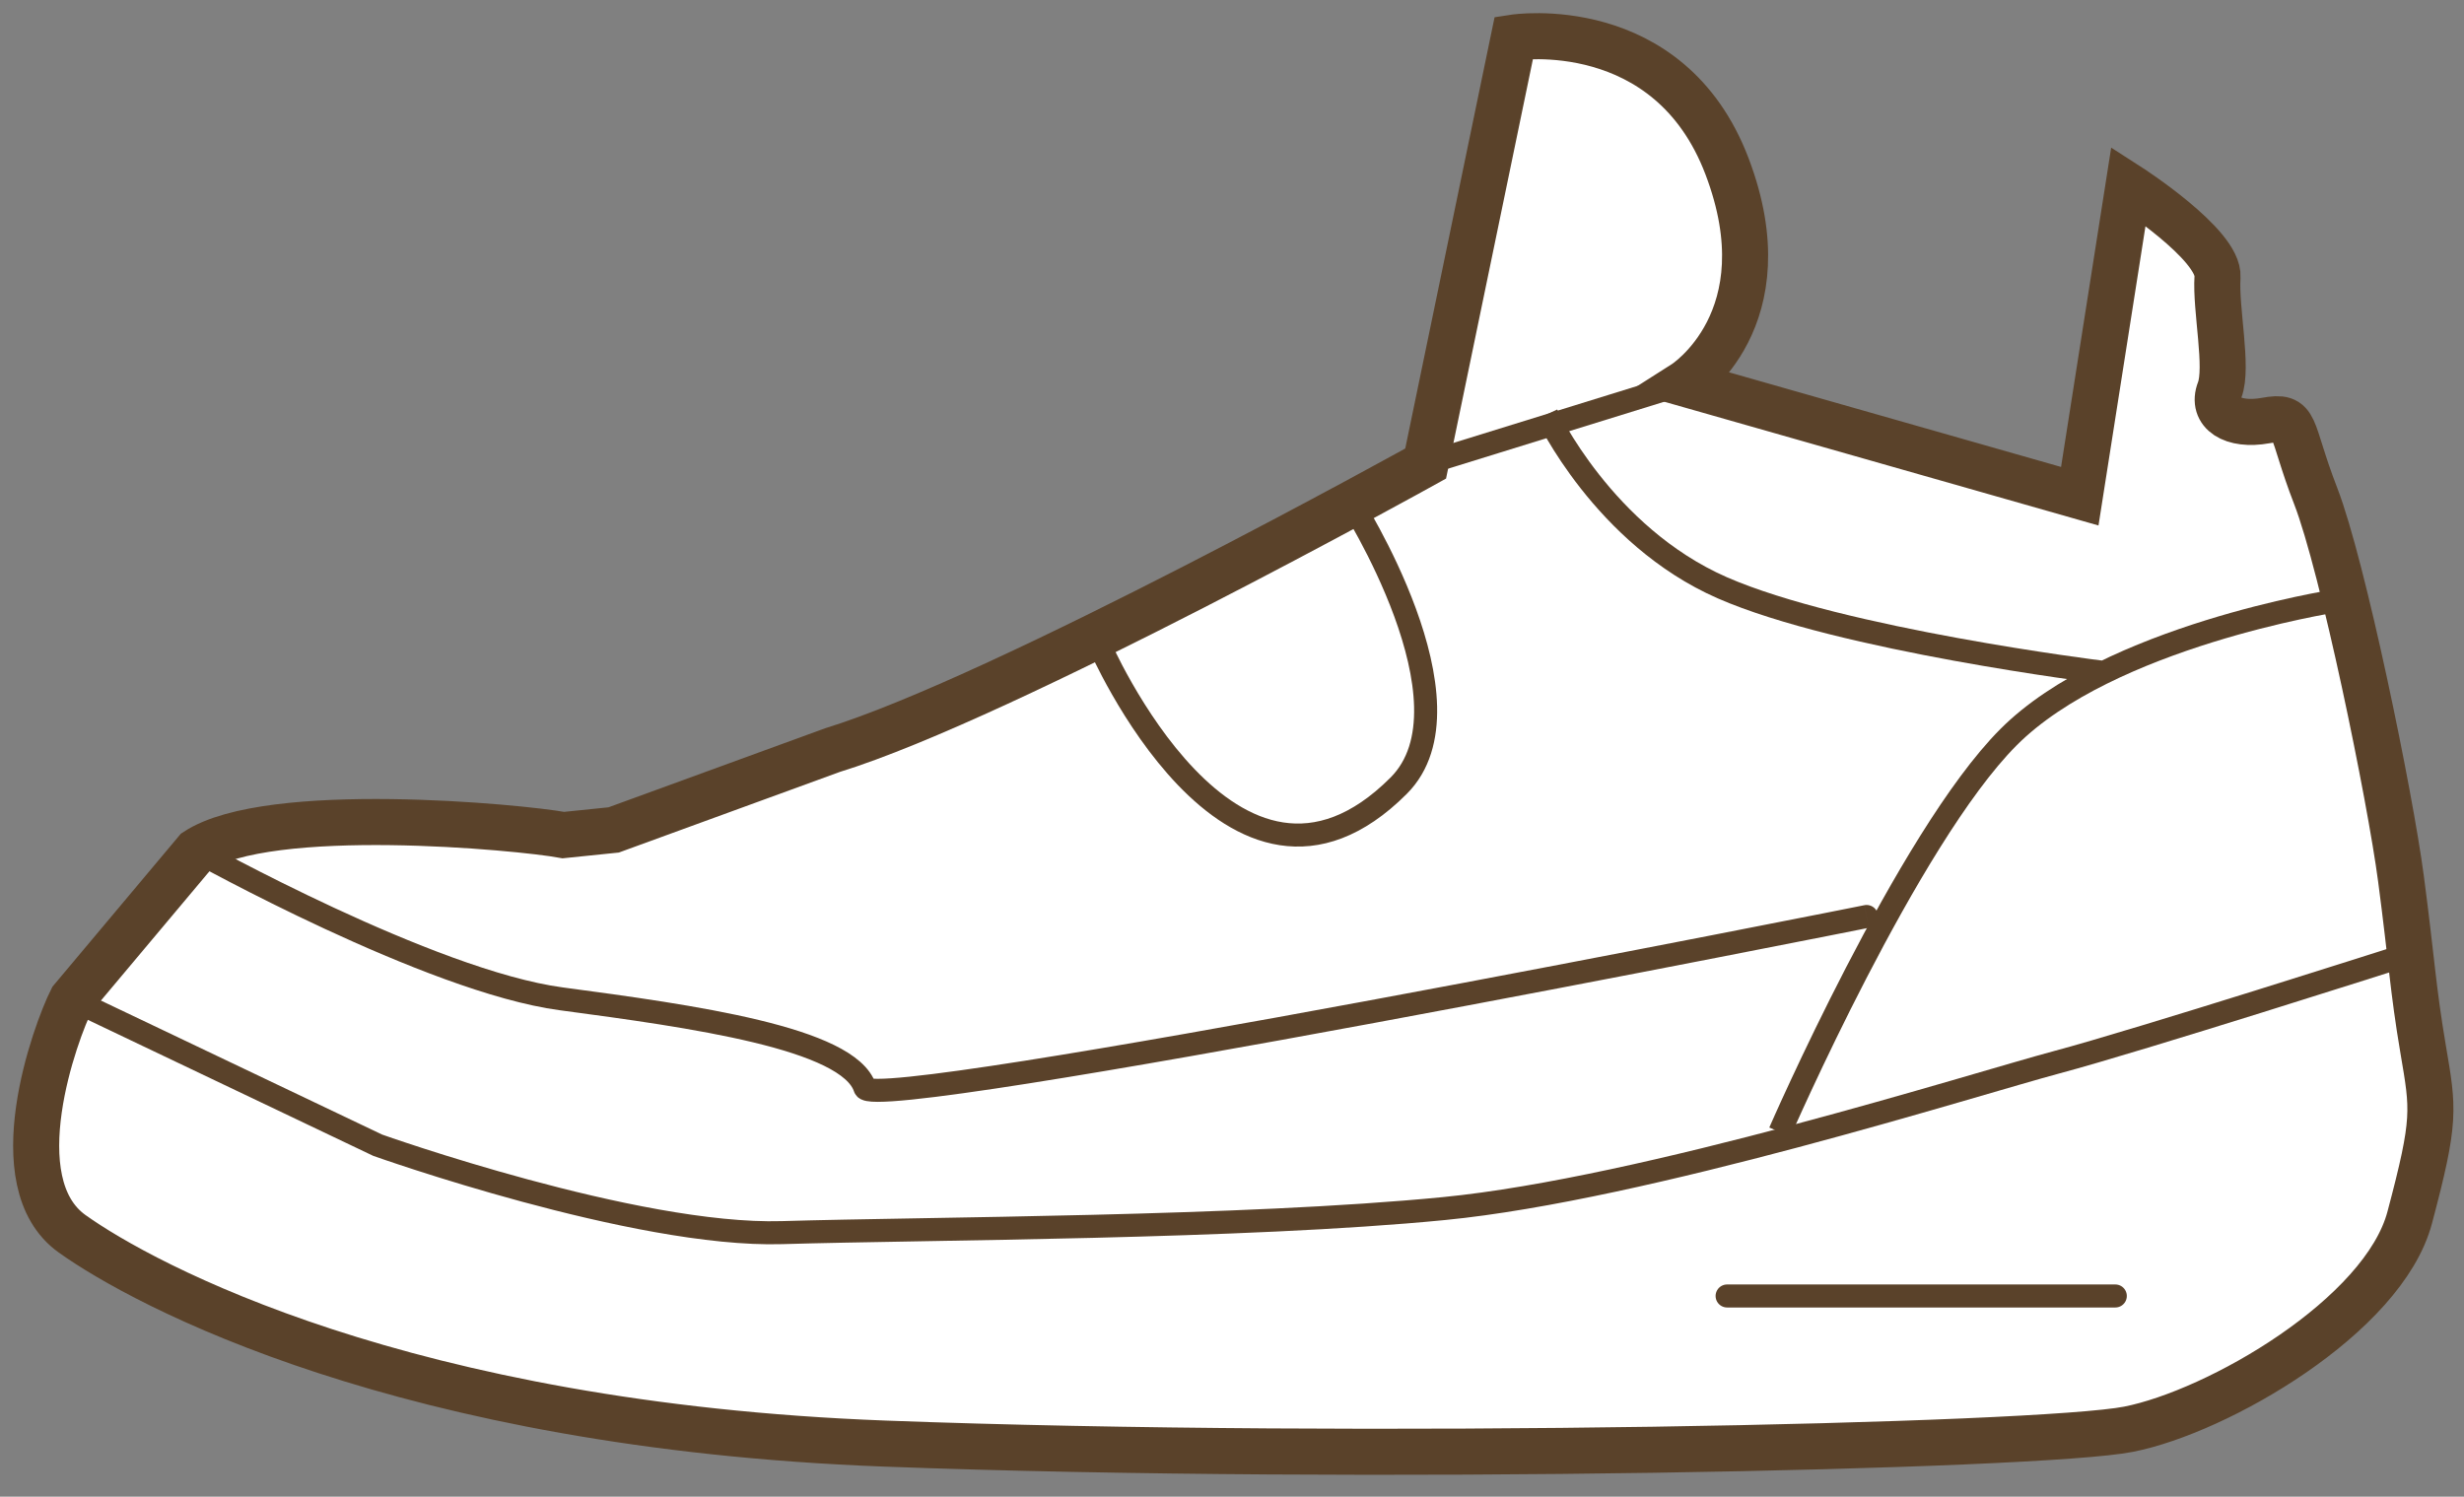 <?xml version="1.0" encoding="UTF-8"?>
<svg width="107px" height="65px" viewBox="0 0 107 65" version="1.1" xmlns="http://www.w3.org/2000/svg" xmlns:xlink="http://www.w3.org/1999/xlink">
    <rect x="0" y="0" width="107" height="65" fill="#808080" stroke="none"/>
    <!-- Generator: Sketch 56.3 (81716) - https://sketch.com -->
    <title>zapatilla</title>
    <desc>Created with Sketch.</desc>
    <g id="Page-1" stroke="none" stroke-width="1" fill="none" fill-rule="evenodd">
        <g id="Desktop-HD---Enelcorredordelamuerte---Landing" transform="translate(-937, -4914)" stroke="#5A422A">
            <g id="zapatilla" transform="translate(938, 4915)">
                <path d="M2.118,42.405 C1.41,43.804 -0.986,50.355 2.132,52.582 C5.249,54.808 16.547,60.906 37.414,61.693 C58.283,62.479 87.554,61.83 91.429,61.071 C95.301,60.312 102.504,56.161 103.642,51.879 C104.781,47.598 104.67,47.198 104.224,44.561 C103.777,41.924 103.738,40.766 103.263,37.16 C102.788,33.555 100.737,23.578 99.563,20.55 C98.389,17.521 98.804,17.006 97.381,17.265 C95.958,17.523 95.009,16.924 95.388,15.941 C95.768,14.957 95.204,12.435 95.296,11.029 C95.388,9.624 91.429,7.082 91.429,7.082 L89.315,20.55 L72.142,15.655 C72.142,15.655 76.521,12.87 73.999,6.229 C71.477,-0.414 64.741,0.631 64.741,0.631 L60.909,19.132 C60.909,19.132 42.655,29.268 35.145,31.578 L25.649,35.043 L23.466,35.267 C21.556,34.914 10.684,33.888 7.526,35.961 L2.118,42.405 Z" id="Fill-1" stroke-width="2" fill="#FFFFFF"></path>
                <path d="M66.17,16.996 C66.17,16.996 68.63,22.267 73.79,24.526 C78.949,26.786 90.211,28.183 90.211,28.183" id="Stroke-5"></path>
                <path d="M57.635,20.752 C57.635,20.752 63.289,29.572 59.737,33.123 C52.496,40.364 46.713,26.938 46.713,26.938" id="Stroke-7"></path>
                <path d="M90.858,55.283 L74,55.283" id="Stroke-9" stroke-linecap="round"></path>
                <path d="M100.351,25.107 C100.351,25.107 90.589,26.634 86.219,31.016 C81.848,35.397 76.291,48.166 76.291,48.166" id="Stroke-11"></path>
                <path d="M7.526,35.961 C7.526,35.961 17.679,41.619 23.372,42.378 C29.065,43.137 35.853,44.08 36.56,46.245 C36.94,47.407 80.401,38.738 80.057,38.802" id="Stroke-13"></path>
                <path d="M72.141,15.654 L60.909,19.132" id="Stroke-15"></path>
                <path d="M2.118,42.405 L15.402,48.736 C15.402,48.736 26.597,52.721 32.955,52.532 C39.312,52.342 52.976,52.342 61.705,51.487 C70.433,50.634 84.765,46.08 88.321,45.13 C91.877,44.182 103.168,40.575 103.168,40.575" id="Stroke-17" stroke-linecap="round"></path>
            </g>
        </g>
    </g>
</svg>
